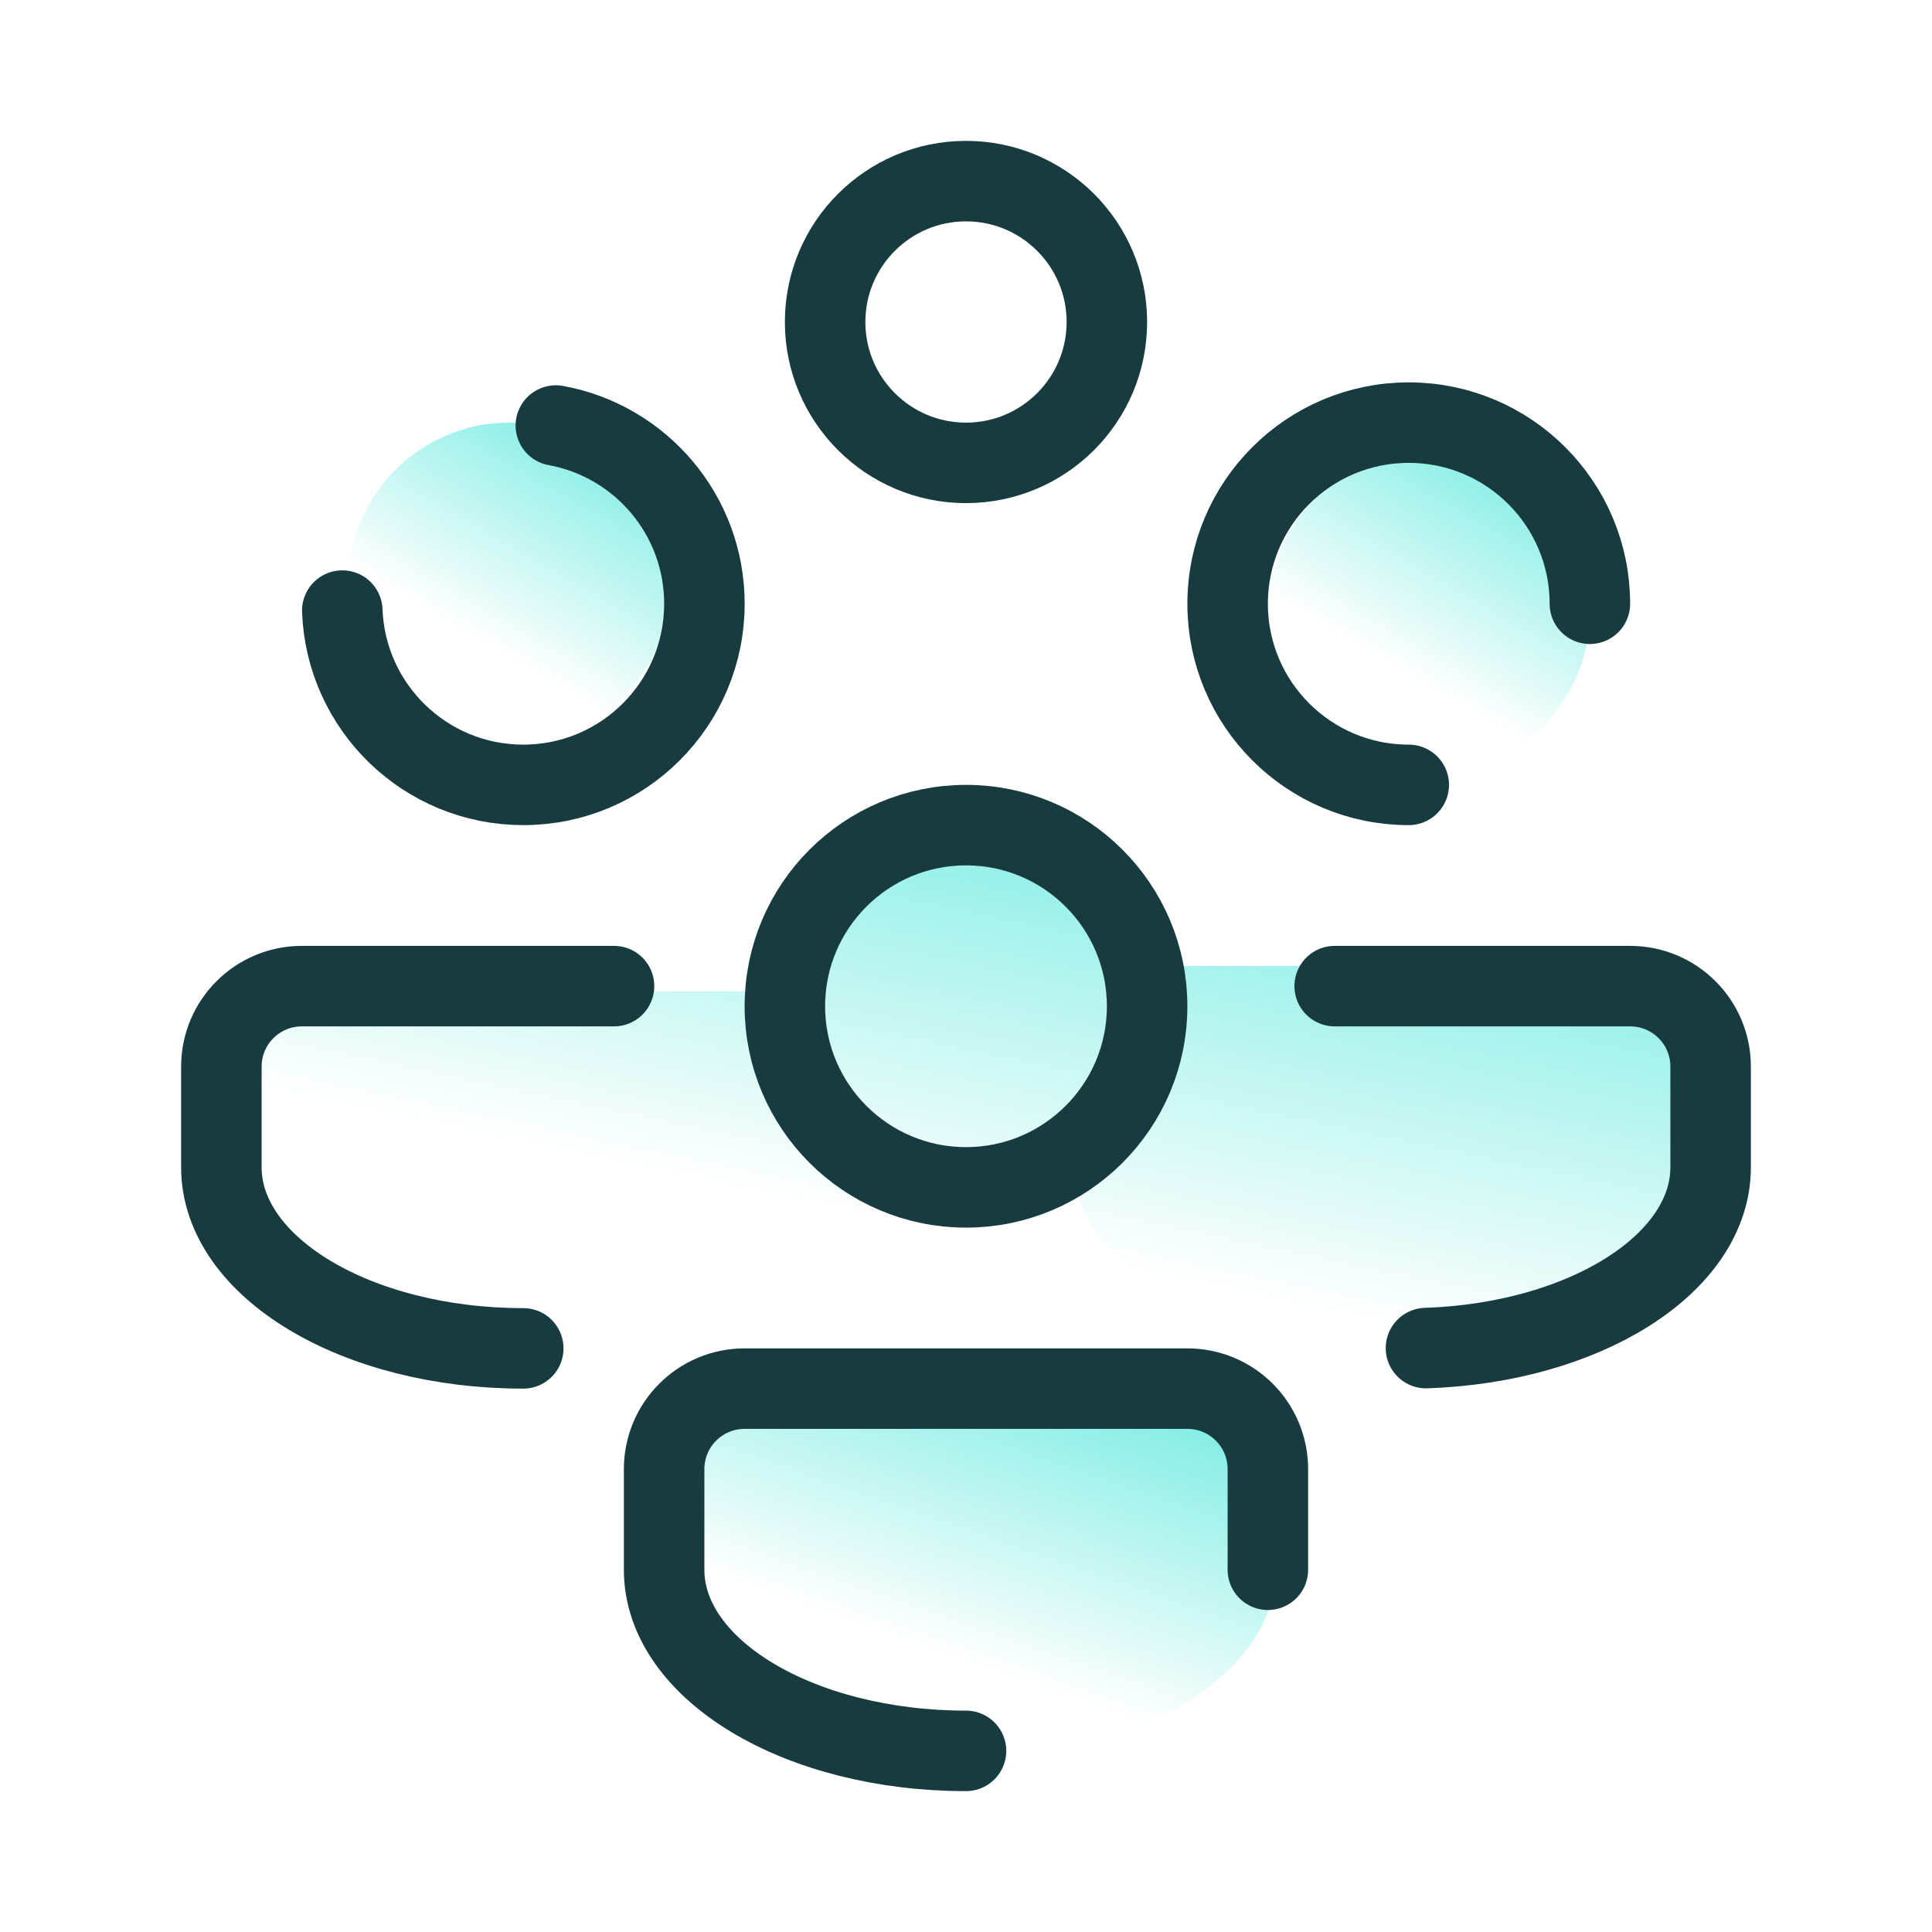 <?xml version="1.0" encoding="UTF-8"?> <svg xmlns="http://www.w3.org/2000/svg" width="48" height="48" viewBox="0 0 48 48" fill="none"><path opacity="0.5" d="M12.652 18.5C14.861 18.5 16.652 16.709 16.652 14.5C16.652 12.291 14.861 10.5 12.652 10.5C10.443 10.5 8.652 12.291 8.652 14.5C8.652 16.709 10.443 18.5 12.652 18.5Z" fill="url(#paint0_linear_2005_30677)"></path><path opacity="0.5" d="M35.5 19.217C37.709 19.217 39.5 17.426 39.5 15.217C39.5 13.008 37.709 11.217 35.5 11.217C33.291 11.217 31.5 13.008 31.5 15.217C31.5 17.426 33.291 19.217 35.5 19.217Z" fill="url(#paint1_linear_2005_30677)"></path><path opacity="0.5" d="M40.513 24H28.78C28.501 24 28.237 24.057 27.993 24.154C27.603 22.305 25.965 20.917 24 20.917C21.84 20.917 20.089 22.6 19.945 24.724C19.75 24.666 19.548 24.626 19.334 24.626H7.667C6.47 24.626 5.5 25.596 5.5 26.793V29.5C5.5 32.192 9.082 34.375 13.5 34.375C17.918 34.375 21.5 32.192 21.5 29.5V28.207C22.193 28.748 23.053 29.083 24 29.083C25.015 29.083 25.932 28.699 26.647 28.086V28.8C26.647 31.451 30.229 33.6 34.647 33.6C39.065 33.6 42.647 31.451 42.647 28.8V26.133C42.647 24.955 41.692 24 40.513 24Z" fill="url(#paint2_linear_2005_30677)"></path><path opacity="0.5" d="M29.572 34.225H17.817C16.645 34.225 15.695 35.175 15.695 36.347V39C15.695 41.637 19.277 43.775 23.695 43.775C28.113 43.775 31.695 41.637 31.695 39V36.347C31.695 35.175 30.744 34.225 29.572 34.225Z" fill="url(#paint3_linear_2005_30677)"></path><path d="M13.81 10.572C15.909 10.954 17.501 12.791 17.501 15C17.501 17.485 15.486 19.5 13.001 19.5C10.573 19.5 8.594 17.577 8.504 15.17" stroke="#173B3F" stroke-width="2" stroke-linecap="round" stroke-linejoin="round"></path><path d="M13 33.5C8.858 33.5 5.5 31.485 5.5 29V26.5C5.5 25.395 6.395 24.5 7.5 24.5H15.255" stroke="#173B3F" stroke-width="2" stroke-linecap="round" stroke-linejoin="round"></path><path d="M35 19.5C32.515 19.5 30.5 17.485 30.5 15C30.5 12.515 32.515 10.5 35 10.5C37.485 10.5 39.5 12.515 39.5 15" stroke="#173B3F" stroke-width="2" stroke-linecap="round" stroke-linejoin="round"></path><path d="M33.16 24.5H40.5C41.605 24.5 42.5 25.395 42.5 26.5V29C42.5 31.399 39.371 33.36 35.428 33.493" stroke="#173B3F" stroke-width="2" stroke-linecap="round" stroke-linejoin="round"></path><path d="M24 29.5C26.485 29.5 28.5 27.485 28.5 25C28.5 22.515 26.485 20.5 24 20.5C21.515 20.5 19.5 22.515 19.5 25C19.5 27.485 21.515 29.5 24 29.5Z" stroke="#173B3F" stroke-width="2"></path><path d="M24 11.5C25.933 11.5 27.5 9.933 27.5 8C27.5 6.067 25.933 4.5 24 4.5C22.067 4.5 20.5 6.067 20.5 8C20.5 9.933 22.067 11.5 24 11.5Z" stroke="#173B3F" stroke-width="2"></path><path d="M24 43.5C19.858 43.5 16.5 41.485 16.5 39V36.5C16.5 35.395 17.395 34.5 18.5 34.5H29.5C30.605 34.5 31.5 35.395 31.5 36.5V39" stroke="#173B3F" stroke-width="2" stroke-linecap="round" stroke-linejoin="round"></path><defs><linearGradient id="paint0_linear_2005_30677" x1="14.653" y1="11.035" x2="10.652" y2="17.965" gradientUnits="userSpaceOnUse"><stop stop-color="#0FDDCC"></stop><stop offset="0.7" stop-color="#0FDDCC" stop-opacity="0"></stop></linearGradient><linearGradient id="paint1_linear_2005_30677" x1="37.5" y1="11.752" x2="33.5" y2="18.682" gradientUnits="userSpaceOnUse"><stop stop-color="#0FDDCC"></stop><stop offset="0.7" stop-color="#0FDDCC" stop-opacity="0"></stop></linearGradient><linearGradient id="paint2_linear_2005_30677" x1="33.362" y1="21.818" x2="30.247" y2="36.709" gradientUnits="userSpaceOnUse"><stop stop-color="#0FDDCC"></stop><stop offset="0.7" stop-color="#0FDDCC" stop-opacity="0"></stop></linearGradient><linearGradient id="paint3_linear_2005_30677" x1="27.696" y1="34.864" x2="24.299" y2="44.723" gradientUnits="userSpaceOnUse"><stop stop-color="#0FDDCC"></stop><stop offset="0.7" stop-color="#0FDDCC" stop-opacity="0"></stop></linearGradient></defs></svg> 